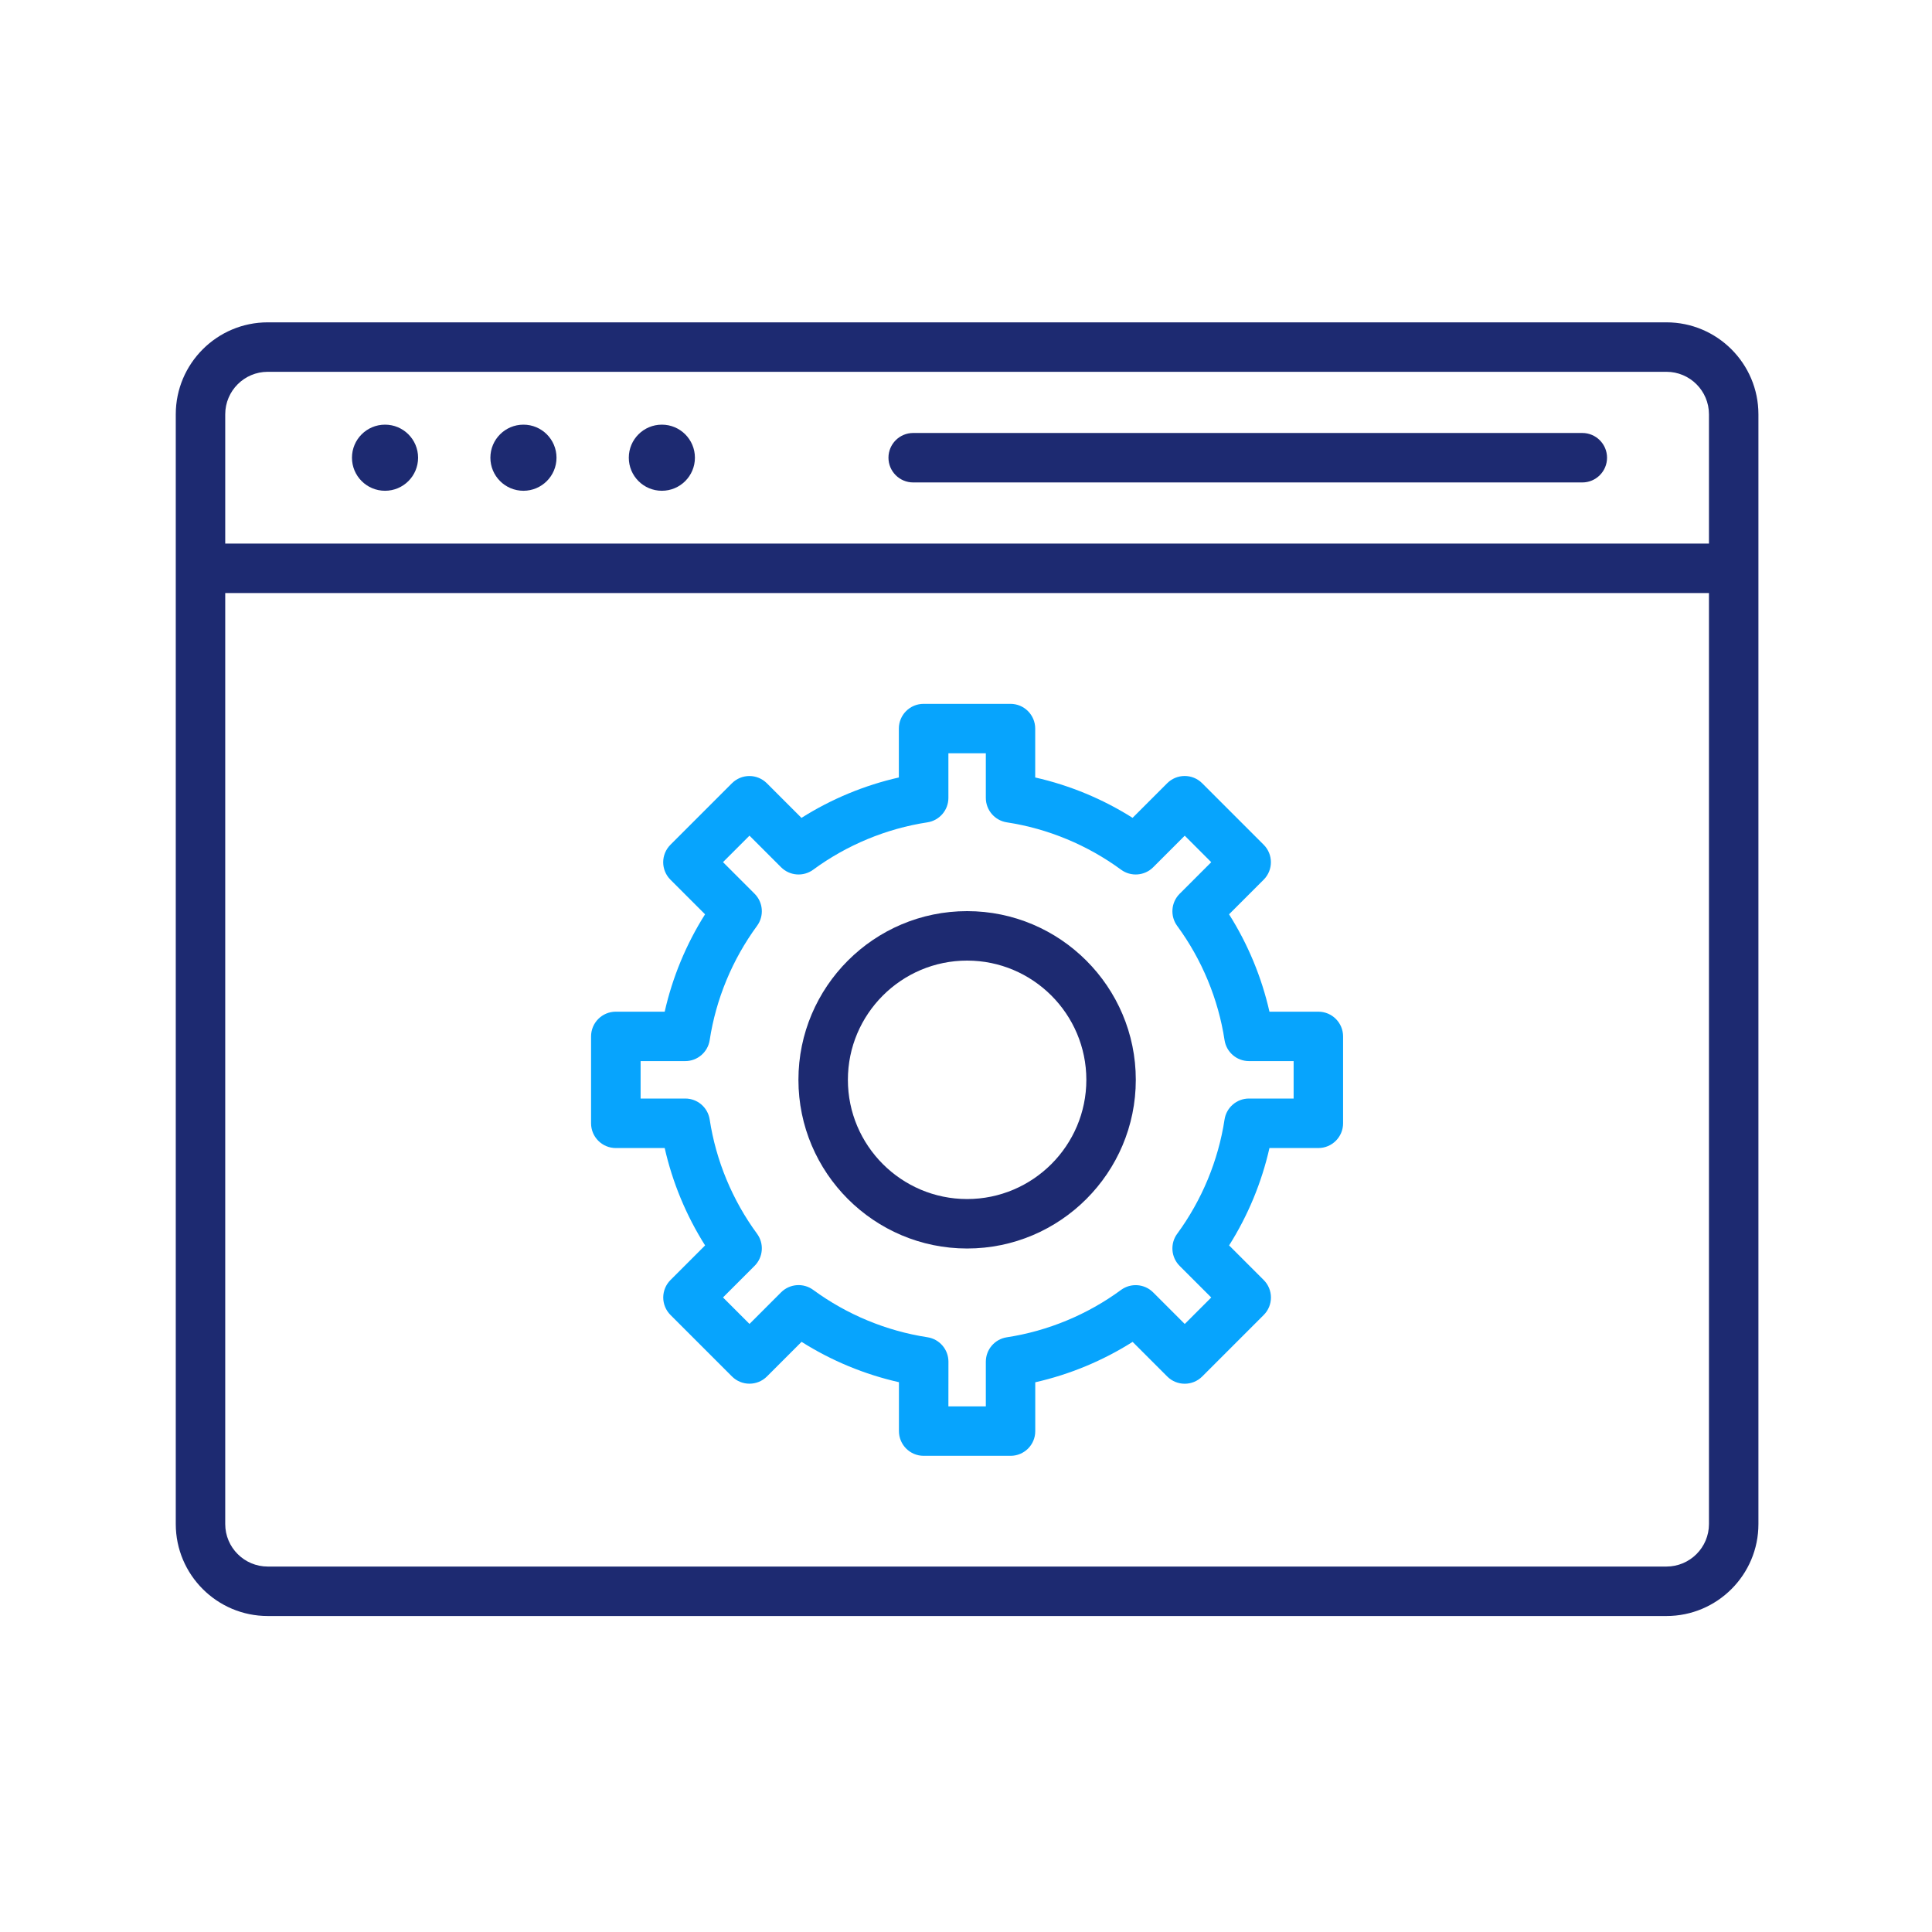 <svg width="512" height="512" viewBox="0 0 512 512" fill="none" xmlns="http://www.w3.org/2000/svg">
<path fill-rule="evenodd" clip-rule="evenodd" d="M441.64 428.26H70.952C57.515 428.26 46.581 417.326 46.581 403.888V109.796C46.581 96.358 57.515 85.424 70.952 85.424H441.628C455.066 85.424 466 96.358 466 109.796V403.888C466.011 417.326 455.077 428.26 441.64 428.26ZM70.952 98.532C64.74 98.532 59.688 103.583 59.688 109.796V403.888C59.688 410.101 64.74 415.152 70.952 415.152H441.628C447.841 415.152 452.892 410.101 452.892 403.888V109.796C452.892 103.583 447.841 98.532 441.628 98.532H70.952Z" fill="#1D2A71"/>
<path fill-rule="evenodd" clip-rule="evenodd" d="M458.843 157.161H53.749C50.142 157.161 47.218 154.226 47.218 150.608C47.218 146.99 50.142 144.054 53.749 144.054H458.843C462.45 144.054 465.374 146.99 465.374 150.608C465.385 154.226 462.45 157.161 458.843 157.161Z" fill="#1D2A71"/>
<path fill-rule="evenodd" clip-rule="evenodd" d="M419.328 127.852H242.005C238.387 127.852 235.452 124.917 235.452 121.298C235.452 117.68 238.387 114.745 242.005 114.745H419.328C422.946 114.745 425.882 117.68 425.882 121.298C425.882 124.917 422.946 127.852 419.328 127.852Z" fill="#1D2A71"/>
<path d="M102.036 130.059C106.874 130.059 110.797 126.137 110.797 121.298C110.797 116.46 106.874 112.538 102.036 112.538C97.197 112.538 93.275 116.46 93.275 121.298C93.275 126.137 97.197 130.059 102.036 130.059Z" fill="#1D2A71"/>
<path d="M138.718 130.059C143.556 130.059 147.479 126.137 147.479 121.298C147.479 116.46 143.556 112.538 138.718 112.538C133.879 112.538 129.957 116.46 129.957 121.298C129.957 126.137 133.879 130.059 138.718 130.059Z" fill="#1D2A71"/>
<path d="M175.4 130.059C180.238 130.059 184.16 126.137 184.16 121.298C184.16 116.46 180.238 112.538 175.4 112.538C170.561 112.538 166.639 116.46 166.639 121.298C166.639 126.137 170.561 130.059 175.4 130.059Z" fill="#1D2A71"/>
<path fill-rule="evenodd" clip-rule="evenodd" d="M267.81 385.809H244.781C241.163 385.809 238.228 382.874 238.228 379.255V366.296C229.114 364.237 220.342 360.607 212.423 355.601L203.252 364.772C200.692 367.332 196.54 367.332 193.98 364.772L177.687 348.479C176.458 347.25 175.764 345.577 175.764 343.848C175.764 342.118 176.458 340.446 177.687 339.217L186.857 330.047C181.851 322.128 178.21 313.355 176.151 304.242H163.191C159.573 304.242 156.638 301.306 156.638 297.688V274.66C156.638 271.041 159.573 268.106 163.191 268.106H176.151C178.21 258.992 181.839 250.22 186.846 242.301L177.675 233.131C176.446 231.902 175.752 230.241 175.752 228.5C175.752 226.759 176.446 225.098 177.675 223.869L193.968 207.576C195.197 206.347 196.858 205.653 198.599 205.653C200.34 205.653 202.001 206.347 203.23 207.576L212.4 216.747C220.319 211.74 229.091 208.1 238.205 206.04V193.081C238.205 189.463 241.14 186.527 244.759 186.527H267.787C271.405 186.527 274.341 189.463 274.341 193.081V206.04C283.454 208.1 292.227 211.729 300.146 216.735L309.316 207.565C311.876 205.005 316.029 205.005 318.589 207.565L334.882 223.858C337.442 226.418 337.442 230.571 334.882 233.131L325.711 242.301C330.718 250.22 334.359 258.992 336.418 268.106H349.377C352.995 268.106 355.931 271.041 355.931 274.66V297.688C355.931 301.306 352.995 304.242 349.377 304.242H336.418C334.359 313.355 330.729 322.128 325.723 330.047L334.893 339.217C337.453 341.777 337.453 345.93 334.893 348.49L318.6 364.783C316.04 367.343 311.887 367.343 309.327 364.783L300.157 355.612C292.238 360.619 283.466 364.26 274.352 366.319V379.278C274.364 382.874 271.428 385.809 267.81 385.809ZM251.335 372.702H261.256V360.869C261.256 357.626 263.623 354.884 266.82 354.395C277.709 352.734 288.176 348.388 297.085 341.845C299.69 339.934 303.309 340.207 305.596 342.494L313.97 350.868L320.99 343.848L312.616 335.474C310.329 333.187 310.056 329.569 311.967 326.963C318.509 318.043 322.856 307.575 324.517 296.687C325.006 293.49 327.759 291.123 330.991 291.123H342.824V281.202H330.991C327.748 281.202 325.006 278.835 324.517 275.638C322.856 264.749 318.509 254.282 311.967 245.373C310.056 242.768 310.329 239.149 312.616 236.863L320.99 228.489L313.97 221.468L305.607 229.831C303.32 232.118 299.702 232.391 297.096 230.48C288.176 223.937 277.709 219.591 266.82 217.93C263.623 217.441 261.256 214.687 261.256 211.456V199.623H251.335V211.456C251.335 214.699 248.968 217.441 245.771 217.93C234.883 219.591 224.415 223.937 215.506 230.48C212.901 232.391 209.283 232.118 206.996 229.831L198.622 221.457L191.602 228.477L199.976 236.851C202.263 239.138 202.536 242.756 200.624 245.362C194.082 254.282 189.736 264.749 188.075 275.638C187.585 278.835 184.832 281.202 181.601 281.202H169.768V291.123H181.601C184.843 291.123 187.585 293.49 188.075 296.687C189.736 307.575 194.082 318.043 200.624 326.952C202.536 329.557 202.263 333.175 199.976 335.462L191.602 343.836L198.622 350.857L206.996 342.482C209.283 340.196 212.901 339.922 215.506 341.834C224.427 348.376 234.894 352.722 245.783 354.384C248.98 354.873 251.346 357.626 251.346 360.858L251.335 372.702Z" fill="#07A4FD"/>
<path fill-rule="evenodd" clip-rule="evenodd" d="M256.296 330.866C231.651 330.866 211.592 310.807 211.592 286.163C211.592 261.507 231.651 241.459 256.296 241.459C280.94 241.459 300.999 261.518 300.999 286.163C300.999 310.807 280.951 330.866 256.296 330.866ZM256.296 254.566C238.876 254.566 224.699 268.743 224.699 286.163C224.699 303.582 238.876 317.759 256.296 317.759C273.715 317.759 287.892 303.582 287.892 286.163C287.892 268.743 273.715 254.566 256.296 254.566Z" fill="#1D2A71"/>
</svg>
